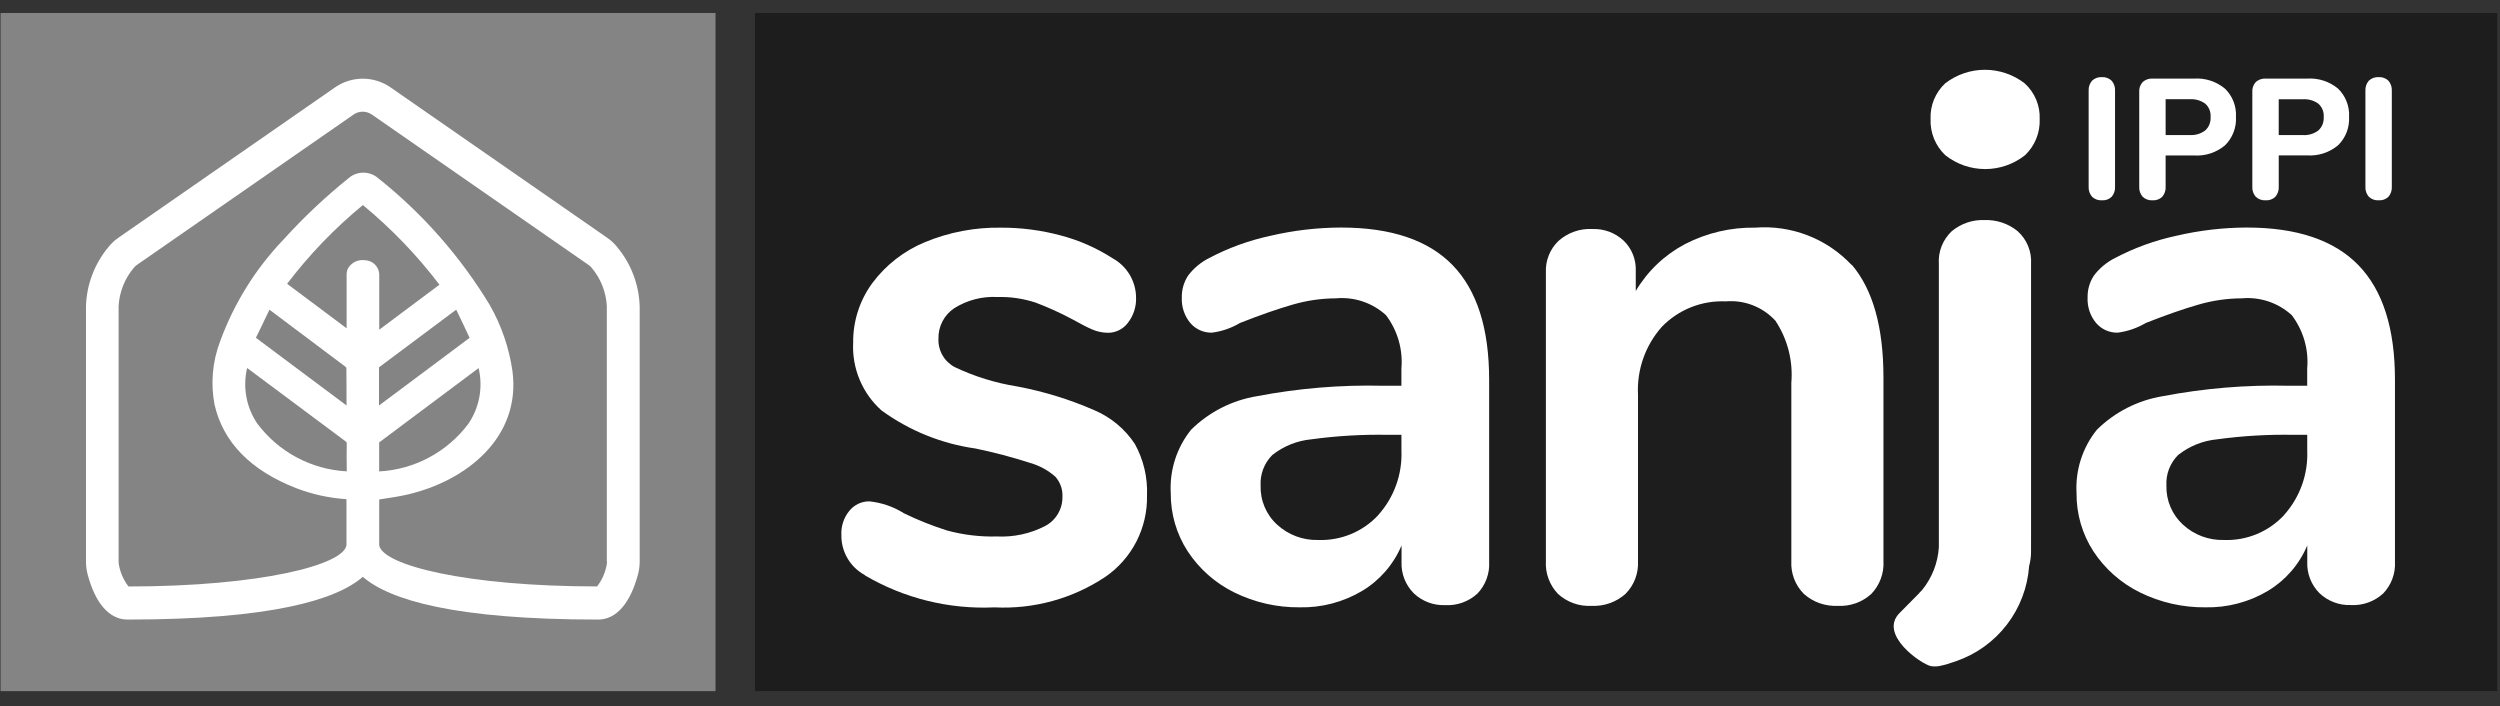 <svg width="131" height="37" viewBox="0 0 131 37" fill="none" xmlns="http://www.w3.org/2000/svg">
<rect x="0" y="0" width="131" height="37" fill="#333333" stroke="none"/>
<path d="M105.334 36.215H130.857V0.681H39.557V36.215H94.685" fill="#1D1D1D"/>
<path d="M37.493 0.681H0.028V36.215H37.493V0.681Z" fill="#848484"/>
<path d="M110.141 10.496C110.047 10.503 109.952 10.489 109.862 10.457C109.773 10.425 109.692 10.375 109.623 10.309C109.497 10.164 109.433 9.974 109.445 9.782V4.756C109.433 4.564 109.497 4.374 109.623 4.229C109.692 4.164 109.773 4.113 109.862 4.081C109.952 4.049 110.047 4.035 110.141 4.042C110.234 4.036 110.328 4.049 110.415 4.082C110.503 4.114 110.583 4.164 110.65 4.229C110.776 4.374 110.84 4.564 110.828 4.756V9.781C110.84 9.973 110.778 10.161 110.654 10.308C110.587 10.374 110.506 10.425 110.418 10.457C110.329 10.489 110.235 10.503 110.141 10.496ZM112.792 10.496C112.698 10.503 112.603 10.489 112.513 10.457C112.424 10.425 112.343 10.375 112.274 10.309C112.148 10.164 112.084 9.974 112.096 9.782V4.827C112.088 4.731 112.101 4.634 112.132 4.542C112.164 4.451 112.214 4.367 112.279 4.296C112.35 4.233 112.433 4.185 112.522 4.155C112.612 4.124 112.707 4.112 112.801 4.118H114.97C115.56 4.08 116.141 4.27 116.594 4.649C116.789 4.841 116.941 5.072 117.04 5.328C117.138 5.583 117.18 5.857 117.164 6.13C117.18 6.403 117.137 6.677 117.038 6.932C116.94 7.188 116.789 7.419 116.594 7.612C116.142 7.994 115.56 8.185 114.97 8.147H113.479V9.781C113.491 9.973 113.429 10.161 113.305 10.308C113.238 10.374 113.157 10.425 113.069 10.457C112.98 10.489 112.886 10.503 112.792 10.496ZM113.479 7.076H114.737C115.029 7.097 115.319 7.011 115.554 6.836C115.651 6.747 115.726 6.638 115.775 6.516C115.823 6.393 115.844 6.262 115.835 6.131C115.845 6.001 115.825 5.87 115.777 5.748C115.728 5.627 115.652 5.518 115.554 5.431C115.317 5.261 115.028 5.179 114.737 5.199H113.479V7.076ZM118.718 10.496C118.624 10.503 118.529 10.489 118.439 10.457C118.35 10.425 118.269 10.375 118.2 10.309C118.074 10.164 118.01 9.974 118.022 9.782V4.827C118.014 4.731 118.027 4.634 118.058 4.542C118.09 4.451 118.14 4.367 118.205 4.296C118.276 4.233 118.359 4.185 118.448 4.155C118.538 4.124 118.633 4.112 118.727 4.118H120.896C121.486 4.08 122.067 4.27 122.52 4.649C122.715 4.84 122.867 5.071 122.965 5.326C123.064 5.581 123.107 5.853 123.091 6.126C123.106 6.399 123.063 6.673 122.965 6.928C122.867 7.184 122.715 7.416 122.52 7.608C122.068 7.99 121.486 8.181 120.896 8.143H119.406V9.781C119.418 9.973 119.356 10.161 119.232 10.308C119.165 10.374 119.084 10.425 118.995 10.457C118.907 10.49 118.812 10.503 118.718 10.496ZM119.405 7.078H120.664C120.957 7.098 121.247 7.013 121.481 6.837C121.578 6.748 121.653 6.639 121.702 6.516C121.75 6.394 121.771 6.263 121.762 6.132C121.772 6.002 121.752 5.871 121.704 5.749C121.655 5.628 121.579 5.519 121.481 5.432C121.244 5.263 120.955 5.181 120.664 5.202H119.405V7.078ZM124.644 10.496C124.55 10.503 124.455 10.489 124.365 10.457C124.276 10.425 124.195 10.375 124.126 10.309C124 10.164 123.936 9.974 123.948 9.782V4.756C123.936 4.564 124 4.374 124.126 4.229C124.195 4.164 124.276 4.113 124.365 4.081C124.455 4.049 124.55 4.035 124.644 4.042C124.737 4.036 124.831 4.049 124.918 4.082C125.006 4.114 125.086 4.164 125.153 4.229C125.279 4.374 125.343 4.564 125.331 4.756V9.781C125.343 9.973 125.281 10.161 125.157 10.308C125.09 10.374 125.009 10.425 124.921 10.457C124.832 10.489 124.738 10.503 124.644 10.496Z" fill="white"/>
<path d="M45.324 30.137C44.944 29.933 44.627 29.629 44.409 29.256C44.191 28.884 44.08 28.459 44.088 28.027C44.066 27.566 44.218 27.113 44.514 26.758C44.64 26.604 44.8 26.48 44.98 26.396C45.161 26.311 45.358 26.269 45.557 26.271C46.202 26.338 46.824 26.553 47.372 26.899C48.102 27.254 48.856 27.554 49.629 27.799C50.479 28.029 51.357 28.134 52.237 28.111C53.113 28.154 53.985 27.966 54.764 27.564C55.041 27.418 55.273 27.199 55.433 26.929C55.593 26.66 55.676 26.352 55.672 26.039C55.693 25.653 55.561 25.274 55.305 24.984C54.928 24.648 54.479 24.401 53.993 24.262C53.049 23.957 52.088 23.703 51.116 23.502C49.336 23.251 47.645 22.566 46.192 21.507C45.694 21.063 45.302 20.513 45.045 19.897C44.788 19.281 44.672 18.616 44.706 17.949C44.695 16.832 45.046 15.741 45.706 14.839C46.415 13.886 47.369 13.143 48.466 12.69C49.733 12.164 51.095 11.905 52.466 11.93C53.522 11.927 54.573 12.065 55.592 12.34C56.551 12.593 57.464 12.995 58.297 13.532C58.669 13.735 58.98 14.034 59.197 14.399C59.413 14.763 59.529 15.178 59.53 15.602C59.545 16.075 59.394 16.539 59.104 16.913C58.983 17.076 58.826 17.208 58.645 17.299C58.464 17.39 58.264 17.438 58.061 17.438C57.775 17.437 57.492 17.377 57.23 17.263C56.959 17.148 56.618 16.968 56.204 16.738C55.58 16.403 54.934 16.109 54.271 15.858C53.624 15.645 52.944 15.545 52.263 15.563C51.468 15.521 50.68 15.725 50.006 16.148C49.743 16.323 49.529 16.561 49.384 16.841C49.239 17.121 49.167 17.433 49.175 17.748C49.162 18.05 49.235 18.351 49.385 18.613C49.535 18.876 49.756 19.091 50.023 19.234C51.063 19.729 52.169 20.071 53.306 20.251C54.701 20.513 56.062 20.933 57.361 21.503C58.22 21.871 58.952 22.483 59.466 23.263C59.922 24.088 60.142 25.022 60.103 25.963C60.121 26.799 59.931 27.626 59.551 28.37C59.17 29.114 58.61 29.752 57.922 30.226C56.207 31.369 54.17 31.93 52.111 31.826C49.729 31.937 47.366 31.352 45.311 30.143" fill="white"/>
<path d="M76.119 13.897C77.394 15.212 78.031 17.212 78.031 19.897V29.435C78.049 29.74 78.004 30.045 77.898 30.332C77.793 30.619 77.63 30.881 77.419 31.102C77.191 31.312 76.923 31.473 76.631 31.578C76.339 31.682 76.029 31.727 75.719 31.709C75.418 31.72 75.117 31.671 74.835 31.563C74.553 31.456 74.296 31.294 74.078 31.085C73.865 30.87 73.698 30.614 73.588 30.332C73.478 30.049 73.428 29.747 73.441 29.445V28.582C73.023 29.576 72.299 30.41 71.374 30.965C70.388 31.55 69.258 31.848 68.112 31.824C66.92 31.837 65.742 31.569 64.673 31.042C63.684 30.556 62.844 29.814 62.238 28.893C61.648 27.986 61.339 26.925 61.348 25.843C61.279 24.642 61.658 23.458 62.411 22.52C63.353 21.589 64.561 20.974 65.867 20.76C68.041 20.344 70.254 20.161 72.467 20.213H73.434V19.313C73.52 18.312 73.232 17.314 72.624 16.513C72.272 16.192 71.856 15.948 71.404 15.796C70.952 15.645 70.474 15.589 69.999 15.633C69.228 15.636 68.46 15.749 67.72 15.966C66.948 16.188 66.034 16.507 64.977 16.923C64.528 17.191 64.028 17.363 63.509 17.431C63.293 17.437 63.079 17.394 62.882 17.306C62.685 17.218 62.51 17.087 62.37 16.923C62.063 16.55 61.905 16.077 61.927 15.595C61.917 15.186 62.032 14.784 62.256 14.442C62.547 14.056 62.924 13.741 63.356 13.524C64.372 12.987 65.457 12.594 66.58 12.354C67.789 12.072 69.026 11.927 70.267 11.923C72.892 11.923 74.843 12.581 76.12 13.896M72.22 26.988C73.051 26.062 73.487 24.848 73.435 23.605V22.785H72.735C71.392 22.76 70.049 22.838 68.718 23.02C67.971 23.09 67.261 23.375 66.672 23.84C66.463 24.048 66.299 24.299 66.193 24.574C66.087 24.85 66.04 25.145 66.056 25.44C66.044 25.825 66.115 26.208 66.265 26.563C66.415 26.918 66.64 27.236 66.925 27.495C67.509 28.03 68.278 28.317 69.069 28.295C69.657 28.317 70.243 28.212 70.786 27.988C71.33 27.763 71.819 27.424 72.219 26.993L72.22 26.988Z" fill="white"/>
<path d="M97.035 13.874C98.14 15.177 98.692 17.143 98.693 19.774V29.401C98.711 29.716 98.663 30.032 98.554 30.328C98.444 30.624 98.275 30.894 98.056 31.122C97.82 31.337 97.542 31.504 97.241 31.611C96.939 31.718 96.62 31.764 96.3 31.746C95.649 31.779 95.011 31.555 94.524 31.122C94.3 30.897 94.125 30.628 94.012 30.332C93.899 30.035 93.849 29.718 93.866 29.401V20.055C93.961 18.91 93.668 17.767 93.034 16.809C92.707 16.451 92.301 16.173 91.849 15.997C91.397 15.82 90.911 15.75 90.427 15.792C89.808 15.765 89.19 15.869 88.613 16.098C88.037 16.327 87.516 16.675 87.084 17.12C86.216 18.096 85.766 19.374 85.831 20.678V29.401C85.848 29.718 85.798 30.035 85.685 30.331C85.572 30.628 85.397 30.897 85.173 31.122C84.686 31.555 84.047 31.78 83.396 31.746C83.077 31.764 82.757 31.719 82.455 31.611C82.153 31.504 81.876 31.338 81.64 31.122C81.422 30.894 81.252 30.624 81.143 30.328C81.034 30.032 80.986 29.716 81.004 29.401V14.267C80.991 13.963 81.043 13.659 81.157 13.376C81.27 13.094 81.442 12.838 81.662 12.627C82.147 12.192 82.785 11.967 83.435 12.001C83.735 11.989 84.035 12.036 84.317 12.14C84.599 12.245 84.857 12.404 85.077 12.608C85.289 12.812 85.456 13.059 85.565 13.332C85.675 13.605 85.726 13.899 85.714 14.193V15.248C86.332 14.204 87.227 13.353 88.3 12.788C89.433 12.203 90.693 11.908 91.967 11.929C92.903 11.856 93.844 11.993 94.719 12.332C95.595 12.67 96.383 13.201 97.026 13.885" fill="white"/>
<path d="M123.584 13.897C124.859 15.212 125.496 17.212 125.496 19.897V29.435C125.513 29.739 125.466 30.044 125.36 30.33C125.254 30.616 125.091 30.877 124.88 31.097C124.652 31.307 124.384 31.468 124.092 31.573C123.8 31.677 123.49 31.722 123.18 31.704C122.879 31.715 122.578 31.666 122.296 31.558C122.014 31.451 121.756 31.289 121.538 31.08C121.325 30.865 121.158 30.609 121.048 30.327C120.938 30.044 120.888 29.742 120.901 29.44V28.582C120.482 29.576 119.758 30.411 118.833 30.965C117.847 31.55 116.717 31.848 115.571 31.824C114.379 31.837 113.201 31.569 112.132 31.042C111.143 30.556 110.303 29.814 109.697 28.893C109.108 27.986 108.8 26.925 108.811 25.843C108.742 24.642 109.121 23.458 109.875 22.52C110.817 21.589 112.025 20.974 113.331 20.76C115.506 20.344 117.718 20.161 119.931 20.213H120.897V19.313C120.984 18.311 120.695 17.314 120.087 16.513C119.735 16.192 119.319 15.948 118.867 15.796C118.415 15.645 117.937 15.589 117.462 15.633C116.691 15.636 115.924 15.749 115.184 15.966C114.412 16.188 113.498 16.507 112.441 16.923C111.991 17.19 111.491 17.363 110.972 17.431C110.756 17.437 110.542 17.394 110.345 17.306C110.148 17.218 109.973 17.087 109.833 16.923C109.526 16.551 109.368 16.077 109.39 15.595C109.38 15.186 109.495 14.784 109.72 14.442C110.011 14.055 110.388 13.741 110.82 13.524C111.836 12.988 112.921 12.594 114.044 12.354C115.253 12.072 116.49 11.927 117.732 11.923C120.356 11.923 122.307 12.582 123.584 13.897ZM119.684 26.988C120.515 26.062 120.951 24.848 120.899 23.605V22.785H120.199C118.856 22.76 117.513 22.838 116.182 23.02C115.435 23.09 114.725 23.375 114.136 23.84C113.927 24.048 113.764 24.299 113.657 24.574C113.551 24.85 113.504 25.145 113.52 25.44C113.509 25.825 113.581 26.208 113.731 26.562C113.881 26.917 114.106 27.235 114.39 27.495C114.973 28.03 115.742 28.317 116.533 28.295C117.121 28.317 117.707 28.212 118.251 27.988C118.794 27.763 119.283 27.424 119.684 26.993V26.988Z" fill="white"/>
<path d="M106.427 28.437C106.427 28.382 106.427 28.326 106.427 28.27V13.837C106.448 13.516 106.396 13.194 106.275 12.896C106.154 12.598 105.966 12.331 105.727 12.116C105.238 11.716 104.62 11.508 103.988 11.531C103.363 11.507 102.751 11.715 102.271 12.116C102.038 12.335 101.857 12.603 101.74 12.9C101.623 13.198 101.574 13.518 101.596 13.837V28.672C101.545 29.496 101.236 30.283 100.714 30.923C100.667 30.974 100.621 31.023 100.575 31.064V31.073C100.575 31.073 100.258 31.389 99.532 32.128C98.432 33.243 100.646 34.785 101.173 34.904C101.359 34.935 101.548 34.926 101.73 34.878C101.819 34.857 101.912 34.831 102.001 34.81C102.17 34.759 102.334 34.699 102.482 34.652C103.542 34.29 104.472 33.624 105.156 32.737C105.839 31.849 106.247 30.78 106.326 29.663C106.391 29.425 106.425 29.18 106.426 28.933V28.433L106.427 28.437Z" fill="white"/>
<path d="M101.934 8.134C101.677 7.891 101.476 7.595 101.342 7.268C101.209 6.94 101.148 6.587 101.162 6.234C101.148 5.885 101.209 5.536 101.342 5.213C101.476 4.89 101.678 4.599 101.934 4.362C102.53 3.905 103.259 3.657 104.01 3.657C104.761 3.657 105.491 3.905 106.086 4.362C106.348 4.597 106.555 4.887 106.692 5.211C106.83 5.535 106.893 5.885 106.879 6.237C106.894 6.59 106.832 6.943 106.699 7.271C106.566 7.598 106.364 7.894 106.107 8.137C105.513 8.605 104.779 8.859 104.023 8.859C103.266 8.859 102.532 8.605 101.938 8.137" fill="white"/>
<path d="M32.332 12.936C32.182 12.751 32.006 12.588 31.809 12.453L20.46 4.576C20.034 4.281 19.528 4.123 19.01 4.123C18.492 4.123 17.986 4.281 17.56 4.576L6.21 12.453C6.012 12.588 5.836 12.752 5.687 12.94C4.956 13.813 4.54 14.907 4.505 16.045V29.428C4.505 29.65 4.534 29.871 4.589 30.086C4.989 31.619 5.733 32.465 6.682 32.465C14.218 32.465 17.614 31.436 19.012 30.227C20.412 31.436 23.805 32.465 31.342 32.465C32.287 32.465 33.029 31.619 33.434 30.086C33.49 29.872 33.519 29.653 33.519 29.432V16.049C33.484 14.911 33.068 13.817 32.337 12.944L32.332 12.936ZM19.868 24.703V24.631C19.868 24.148 19.868 23.67 19.868 23.183C21.459 21.991 23.051 20.801 24.645 19.612L25.079 19.287C25.198 19.786 25.211 20.305 25.117 20.81C25.024 21.314 24.825 21.794 24.535 22.217C23.985 22.947 23.283 23.547 22.477 23.976C21.671 24.406 20.78 24.654 19.868 24.703ZM23.91 16.233L23.961 16.344C24.181 16.801 24.4 17.249 24.607 17.702C23.807 18.302 23.007 18.902 22.207 19.496L19.86 21.248C19.86 20.565 19.86 19.907 19.86 19.248C21.197 18.248 22.54 17.248 23.898 16.232L23.91 16.233ZM18.21 14.119C18.172 14.223 18.157 14.334 18.163 14.444V17.203L15.045 14.871C16.204 13.346 17.536 11.961 19.015 10.745C20.509 11.977 21.856 13.377 23.028 14.918L19.872 17.276V14.367C19.863 14.176 19.782 13.995 19.647 13.86C19.511 13.725 19.329 13.645 19.138 13.637C19.099 13.632 19.06 13.629 19.02 13.628C18.852 13.622 18.687 13.665 18.543 13.751C18.399 13.838 18.283 13.964 18.21 14.115V14.119ZM13.41 17.698C13.61 17.292 13.81 16.882 14.01 16.455L14.12 16.229L15.96 17.609C16.677 18.142 17.39 18.678 18.099 19.215C18.121 19.233 18.139 19.257 18.15 19.283C18.158 19.919 18.158 20.56 18.158 21.209V21.247L17.158 20.499L13.407 17.699L13.41 17.698ZM18.161 24.698C17.243 24.649 16.347 24.398 15.537 23.963C14.726 23.528 14.022 22.92 13.473 22.182C13.191 21.761 12.998 21.286 12.908 20.787C12.818 20.288 12.832 19.775 12.95 19.282L14.01 20.072C15.369 21.089 16.729 22.102 18.09 23.113C18.17 23.173 18.17 23.194 18.17 23.228C18.162 23.655 18.162 24.082 18.17 24.514V24.693L18.161 24.698ZM31.807 29.422C31.808 29.494 31.799 29.566 31.782 29.636C31.705 30.034 31.536 30.408 31.288 30.729C24.419 30.729 20.039 29.61 19.87 28.572V26.172L20.195 26.121C20.6 26.061 20.98 26.001 21.36 25.912C24.419 25.203 27.305 22.931 26.854 19.454C26.68 18.235 26.278 17.06 25.668 15.99C24.128 13.444 22.147 11.192 19.819 9.339C19.603 9.151 19.327 9.047 19.041 9.047C18.754 9.047 18.478 9.151 18.262 9.339C17.043 10.32 15.903 11.395 14.853 12.555C13.388 14.085 12.257 15.903 11.532 17.894C11.132 18.946 11.031 20.088 11.24 21.194C11.691 23.172 13.131 24.65 15.523 25.581C16.367 25.904 17.255 26.098 18.156 26.158V28.558C18.033 29.6 13.641 30.728 6.733 30.732C6.486 30.411 6.317 30.037 6.24 29.639C6.223 29.569 6.215 29.497 6.215 29.425V16.037C6.255 15.302 6.534 14.6 7.008 14.037C7.057 13.977 7.114 13.924 7.177 13.879L18.528 6.002C18.668 5.905 18.834 5.853 19.004 5.852C19.176 5.853 19.343 5.905 19.485 6.002L30.835 13.879C30.899 13.921 30.956 13.973 31.004 14.033C31.48 14.598 31.759 15.303 31.798 16.041V29.419L31.807 29.422Z" fill="white"/>
</svg>
